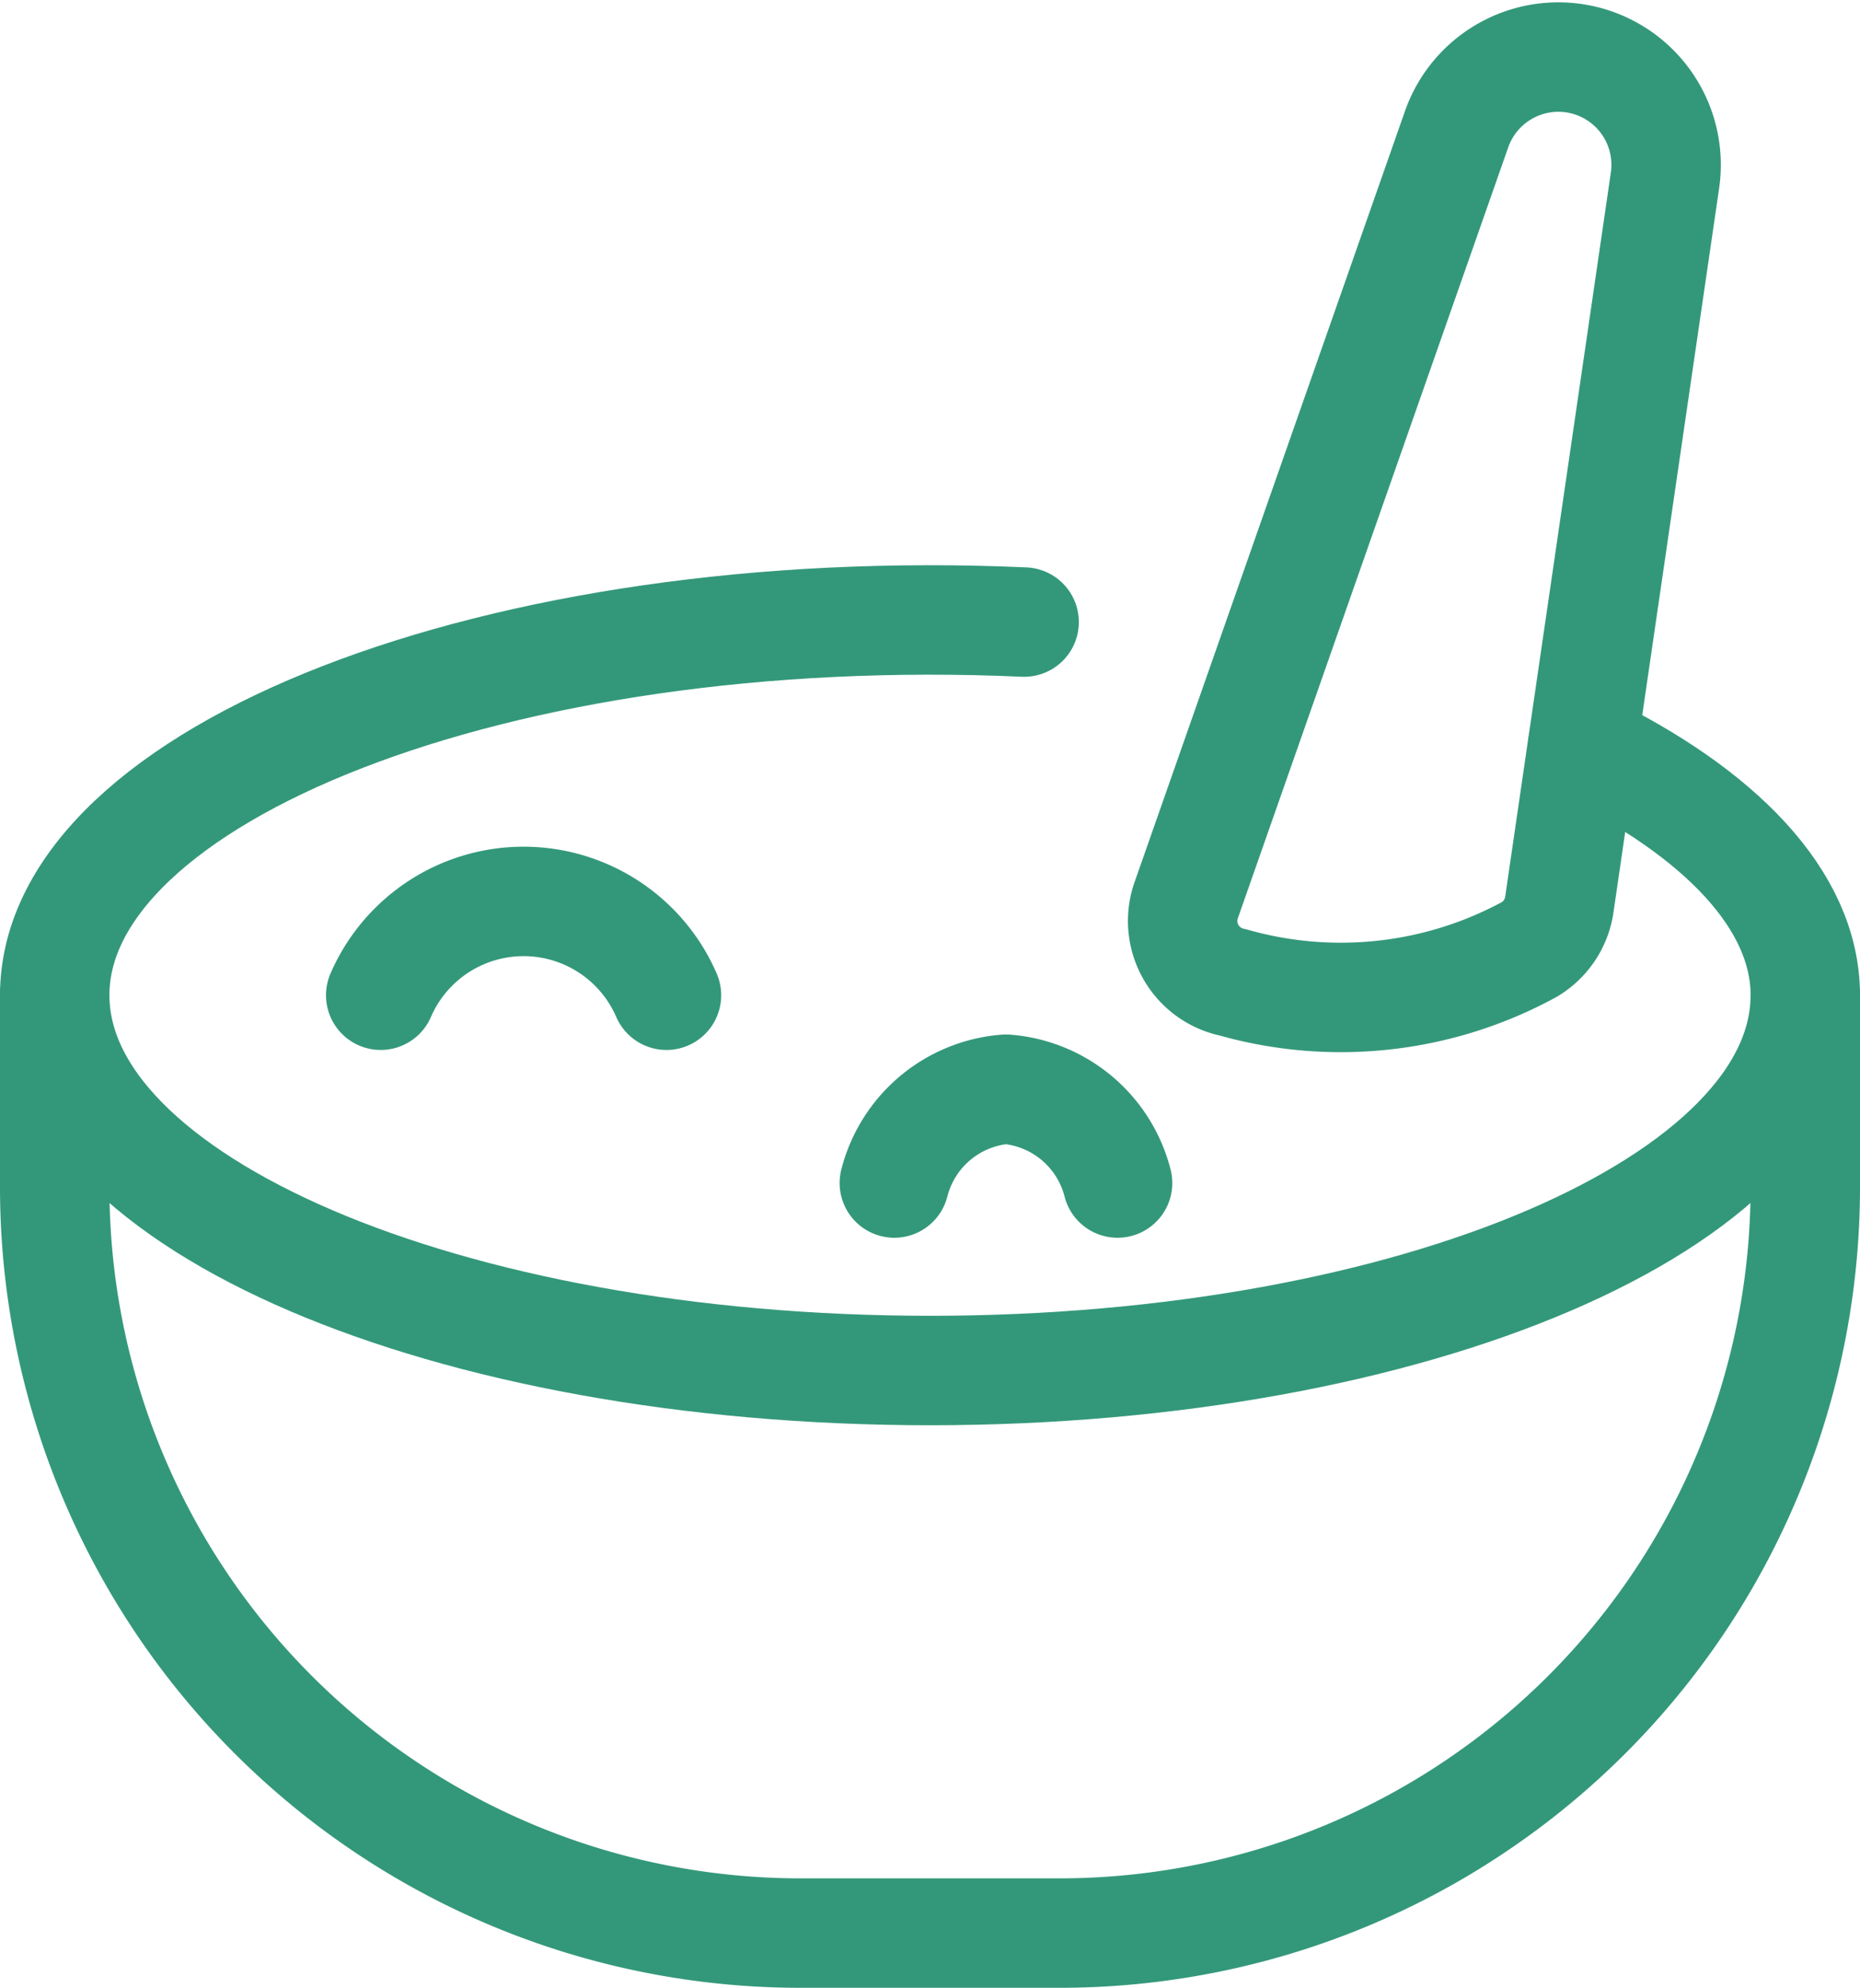 <svg xmlns="http://www.w3.org/2000/svg" width="51" height="54.483" viewBox="0 0 51 54.483">
  <g transform="translate(0 0.814)">
    <path d="M49.5,12v5.257A20.448,20.448,0,0,1,29.052,37.705h-7.1A20.448,20.448,0,0,1,1.5,17.257V12" transform="translate(0 14.464)" fill="none" stroke="#339879" stroke-linecap="round" stroke-linejoin="round" stroke-width="3"/>
    <path d="M43.393,10.954c3.749,1.815,6.107,4.219,6.107,6.832,0,5.68-10.743,10.286-24,10.286s-24-4.606-24-10.286C1.5,11.74,13.669,6.913,28.081,7.558" transform="translate(0 8.678)" fill="none" stroke="#339879" stroke-linecap="round" stroke-linejoin="round" stroke-width="3"/>
    <path d="M25.358,23.984a1.717,1.717,0,0,1-.825,1.227,10.816,10.816,0,0,1-8.128.9,1.717,1.717,0,0,1-1.278-2.249L22.544,2.722A2.958,2.958,0,0,1,26.032.834h0a2.955,2.955,0,0,1,2.226,3.282Z" transform="translate(17.397 0)" fill="none" stroke="#339879" stroke-linecap="round" stroke-linejoin="round" stroke-width="3"/>
    <path d="M13.246,13.447a4.27,4.27,0,0,0-7.835,0" transform="translate(5.028 13.017)" fill="none" stroke="#339879" stroke-linecap="round" stroke-linejoin="round" stroke-width="3"/>
    <path d="M17.693,15.7a3.429,3.429,0,0,0-3.061-2.571A3.429,3.429,0,0,0,11.572,15.7" transform="translate(12.95 15.911)" fill="none" stroke="#339879" stroke-linecap="round" stroke-linejoin="round" stroke-width="3"/>
  </g>
</svg>
